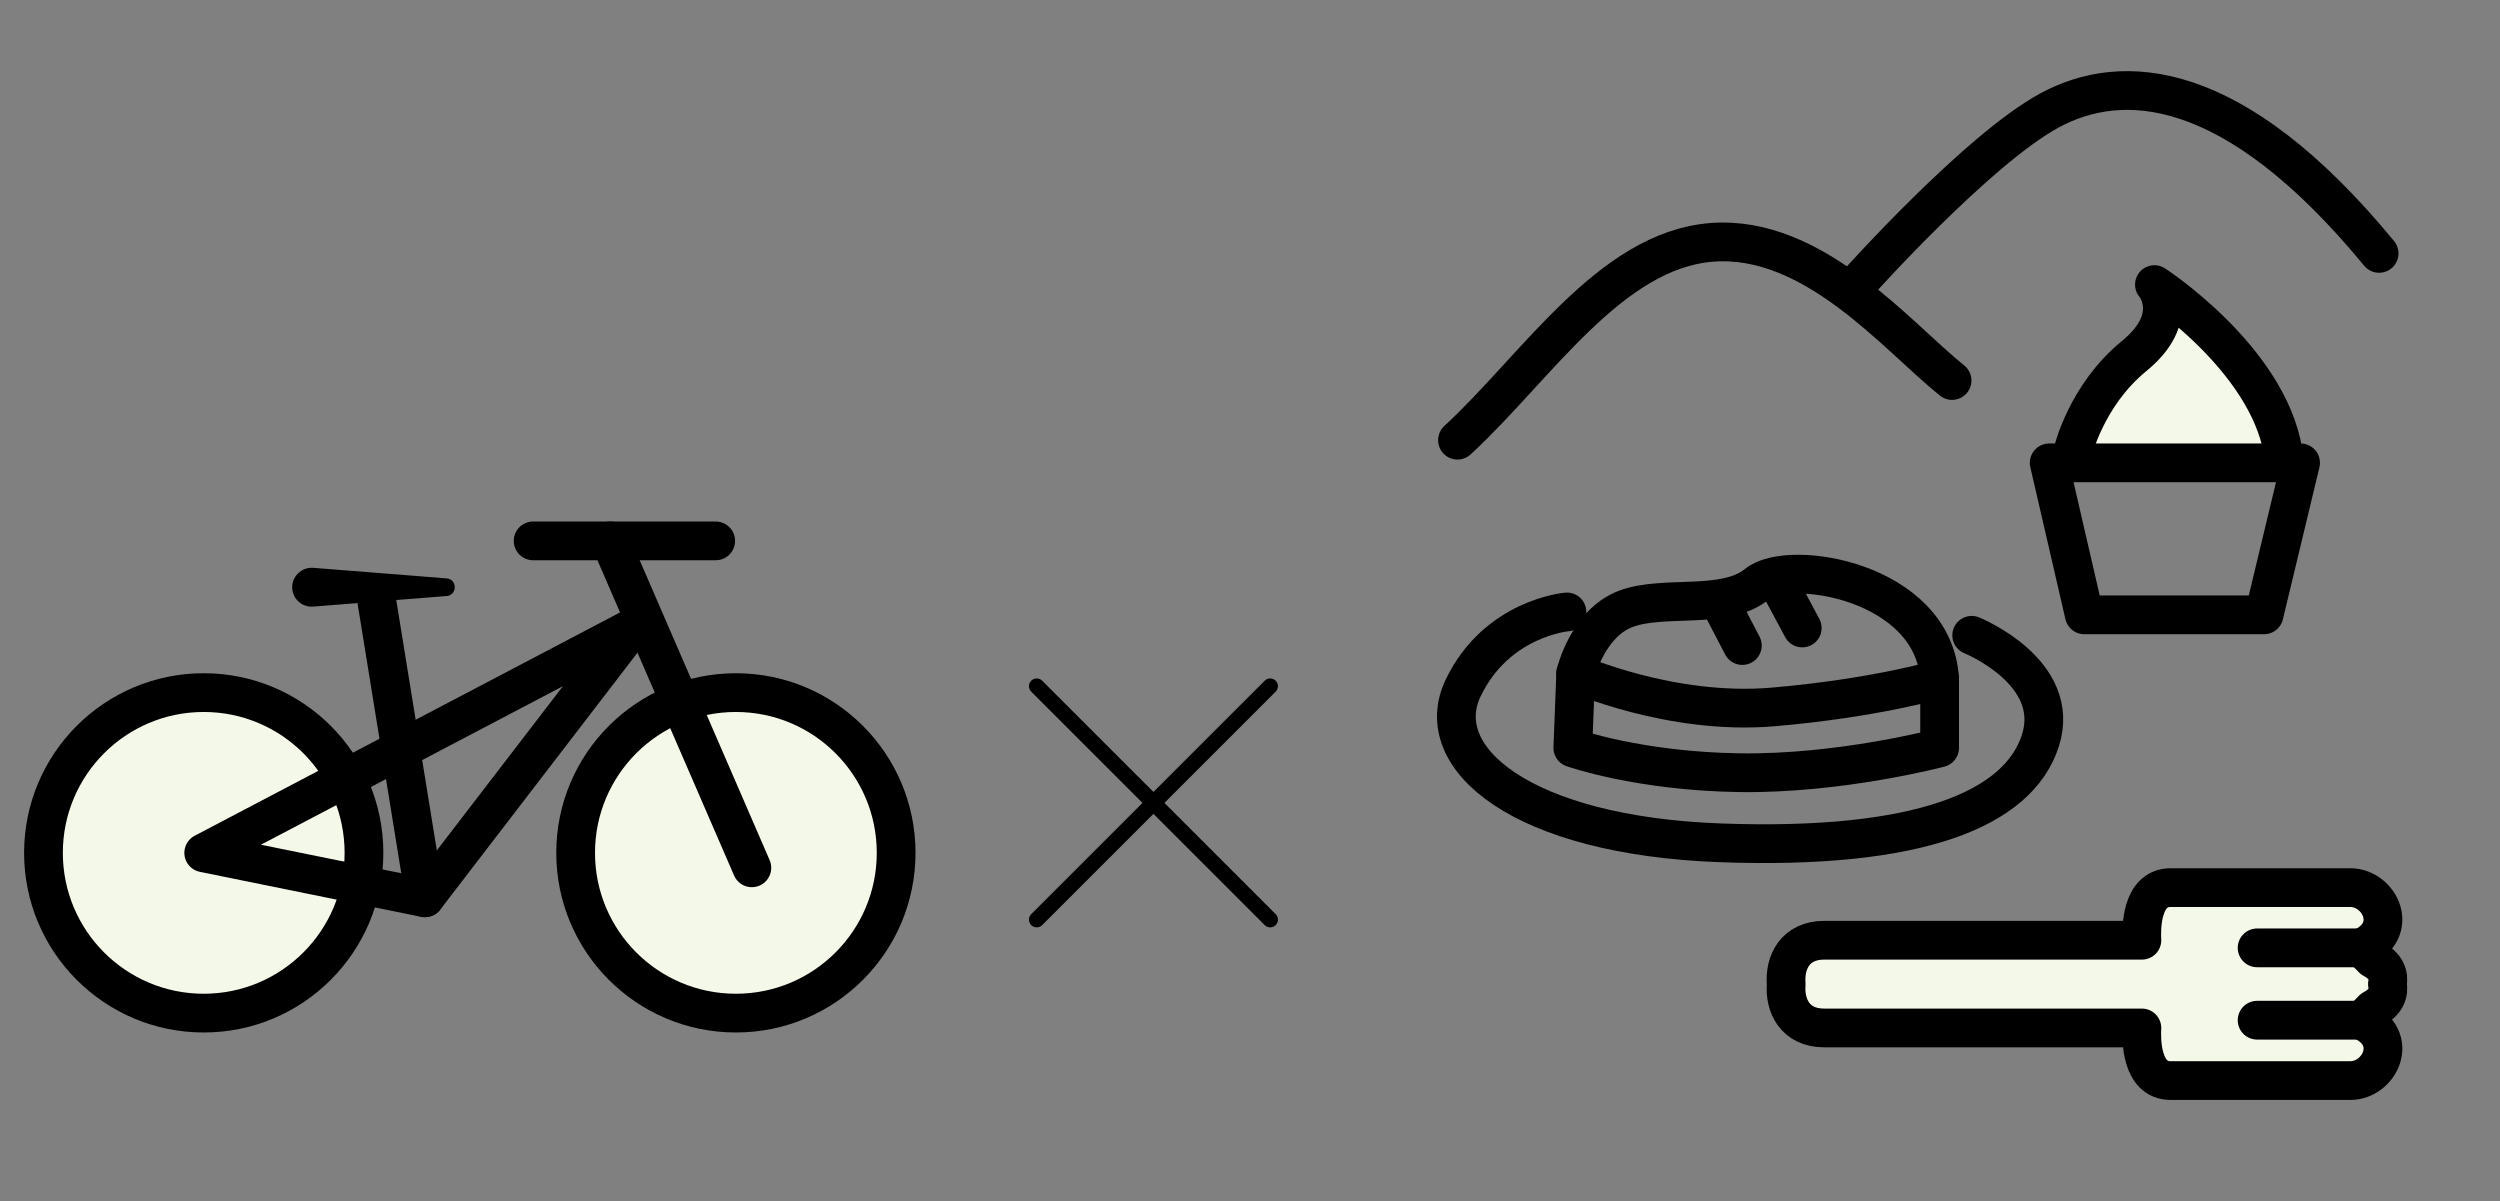 <?xml version="1.0" encoding="UTF-8"?> <svg xmlns="http://www.w3.org/2000/svg" id="_レイヤー_2" data-name="レイヤー_2" viewBox="0 0 645.24 310"><rect x="0" y="0" width="645.24" height="310" fill="#808080" stroke="none"/><defs><style> .cls-1, .cls-2, .cls-3, .cls-4 { fill: none; } .cls-5, .cls-2 { stroke-linejoin: round; } .cls-5, .cls-2, .cls-6, .cls-3 { stroke-width: 10px; } .cls-5, .cls-2, .cls-6, .cls-3, .cls-4 { stroke: #000; stroke-linecap: round; } .cls-5, .cls-6 { fill: #f4f8e9; } .cls-6, .cls-3, .cls-4 { stroke-miterlimit: 10; } .cls-4 { stroke-width: 4px; } </style></defs><g id="_レイヤー_5" data-name="レイヤー_5"><g><path class="cls-5" d="M534.93,116.82s3.39-14.71,15.84-24.89,5.28-18.48,5.28-18.48c0,0,29.04,18.86,33.19,43"></path><circle class="cls-6" cx="52.58" cy="220.12" r="41.36"></circle><circle class="cls-6" cx="189.93" cy="220.12" r="41.36"></circle><polygon class="cls-2" points="52.58 220.12 109.66 231.72 163.11 162.1 52.58 220.12"></polygon><line class="cls-2" x1="157.48" y1="139.6" x2="194.05" y2="223.98"></line><line class="cls-2" x1="109.66" y1="231.72" x2="97.01" y2="153.66"></line><path d="M80.83,146.55l34.46,2.73c2.77.26,2.77,4.29,0,4.55,0,0-34.46,2.73-34.46,2.73-2.76.22-5.18-1.84-5.4-4.6-.27-3.04,2.36-5.66,5.4-5.4h0Z"></path><line class="cls-2" x1="137.6" y1="139.6" x2="184.72" y2="139.6"></line><line class="cls-4" x1="267.57" y1="177.1" x2="327.83" y2="237.35"></line><line class="cls-4" x1="327.83" y1="177.1" x2="267.57" y2="237.35"></line><path class="cls-3" d="M404.42,157.94s-18.1,1.51-26.78,19.61c-8.68,18.1,15.09,38.1,66.38,39.98s76.95-8.68,82.6-26.4c5.66-17.73-17.73-27.16-17.73-27.16"></path><path class="cls-2" d="M406.69,173.78s24.52,10.94,50.92,8.68,43-7.17,43-7.17v17.73s-25.65,6.79-51.67,6.41-43-6.41-43-6.41l.75-19.24Z"></path><path class="cls-2" d="M406.69,173.78s3.02-12.82,12.82-16.6c9.81-3.77,25.65.38,33.95-6.41,8.3-6.79,45.64-.75,47.15,24.52"></path><line class="cls-2" x1="444.78" y1="157.18" x2="449.69" y2="166.61"></line><line class="cls-2" x1="459.49" y1="151.52" x2="465.15" y2="162.08"></line><polygon class="cls-2" points="563.6 158.69 537.95 158.69 528.89 119.46 593.77 119.46 584.34 158.69 563.6 158.69"></polygon><path class="cls-5" d="M609.43,263.31s1.43-1.12,2.98-2.82c3.4-1.82,4.22-4.17,3.78-6.51.44-2.34-.38-4.7-3.78-6.51-1.55-1.7-2.98-2.82-2.98-2.82,10.18-4.53,4.81-15.56-2.83-15.56h-46.39c-7.72,0-7.55,10.95-7.4,13.58h-82c-7.48,0-10.27,5.71-9.8,11.32-.47,5.61,2.32,11.32,9.8,11.32h82c-.15,2.63-.32,13.58,7.4,13.58h46.39c7.64,0,13.01-11.03,2.83-15.56Z"></path><line class="cls-5" x1="609.43" y1="244.64" x2="582.55" y2="244.64"></line><line class="cls-5" x1="609.43" y1="263.31" x2="582.55" y2="263.31"></line><path class="cls-2" d="M376.17,113.61c20.26-18.64,39.31-49.03,65.65-51.06s47.82,24.31,62,35.66"></path><path class="cls-2" d="M479.5,73.09s30.8-34.44,49.44-44.57,47.41-8.91,85.1,36.88"></path></g><rect class="cls-1" width="645.24" height="310"></rect></g></svg> 